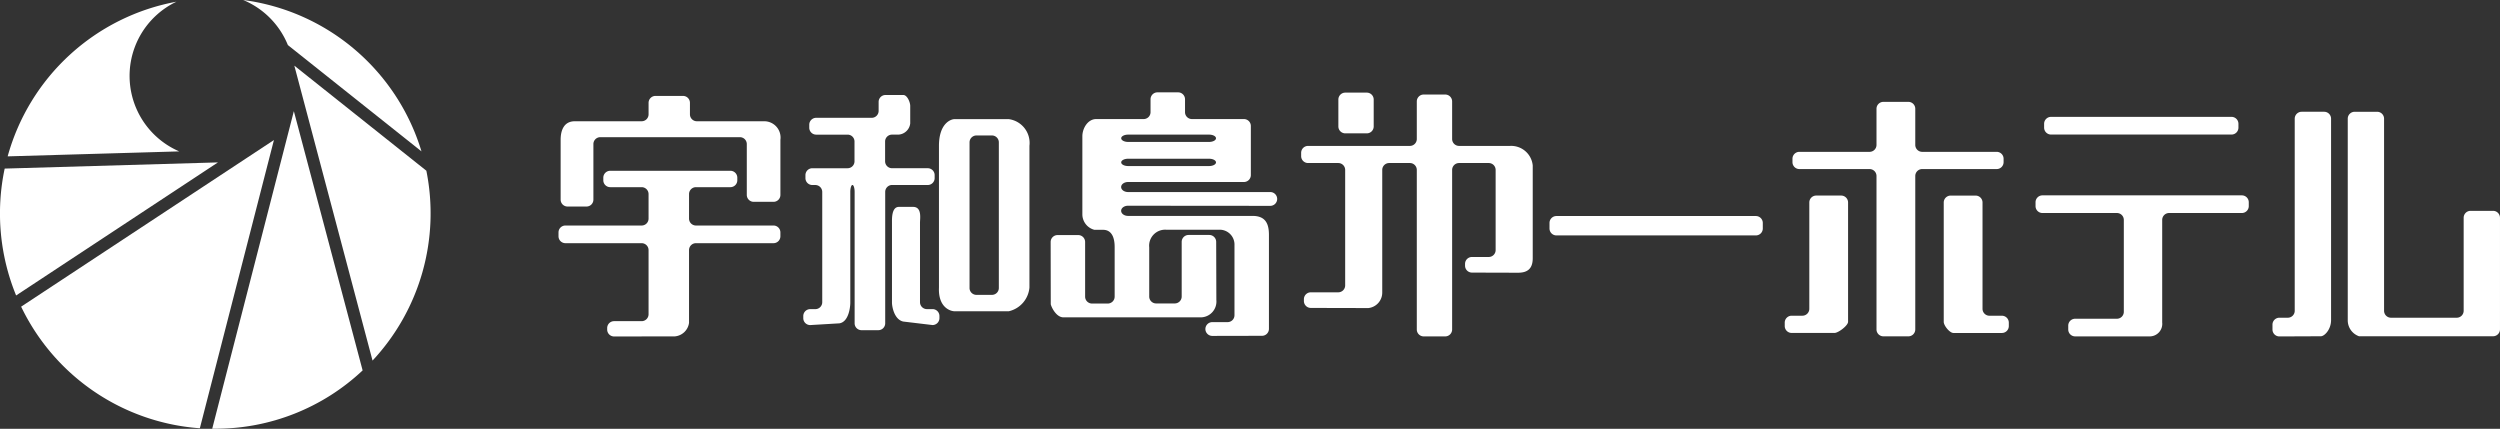 <svg xmlns="http://www.w3.org/2000/svg" width="187.357" height="32.137" viewBox="0 0 187.357 32.137">
  <rect x="0" y="0" width="187.357" height="32.137" fill="#333333" stroke="none"/>
  <g id="グループ_182" data-name="グループ 182" transform="translate(265.856 -8205.662)">
    <g id="グループ_20" data-name="グループ 20" transform="translate(-224 8212.584)">
      <g id="グループ_14" data-name="グループ 14" transform="translate(0 0.267)">
        <path id="パス_1" data-name="パス 1" d="M588.773,3786.752a.519.519,0,0,1-.518-.519v-.863a.519.519,0,0,0-.516-.517h-2.067a.519.519,0,0,0-.517.517v.863a.518.518,0,0,1-.517.519h-5.007c-.839,0-1.066.709-1.066,1.388v4.489a.517.517,0,0,0,.517.514h1.42a.517.517,0,0,0,.518-.514v-4.167a.518.518,0,0,1,.516-.517H592a.518.518,0,0,1,.516.517v3.812a.519.519,0,0,0,.518.517h1.484a.518.518,0,0,0,.517-.517v-4.134a1.222,1.222,0,0,0-1.229-1.388Z" transform="translate(-578.405 -3784.854)" fill="#ffffff"/>
        <path id="パス_2" data-name="パス 2" d="M585.851,3873.327a.519.519,0,0,1,.518-.517h2.583a.517.517,0,0,0,.516-.516v-.195a.519.519,0,0,0-.516-.517h-9.01a.519.519,0,0,0-.516.517v.195a.518.518,0,0,0,.516.516H582.3a.519.519,0,0,1,.517.517v1.84a.518.518,0,0,1-.517.517h-5.715a.517.517,0,0,0-.517.514v.292a.519.519,0,0,0,.517.518H582.3a.519.519,0,0,1,.517.517v4.81a.519.519,0,0,1-.517.517h-2.067a.517.517,0,0,0-.517.517v.114a.517.517,0,0,0,.517.516l4.545-.006a1.175,1.175,0,0,0,1.072-1.012v-5.456a.519.519,0,0,1,.518-.517h5.812a.518.518,0,0,0,.517-.518v-.292a.517.517,0,0,0-.517-.514h-5.812a.519.519,0,0,1-.518-.517Z" transform="translate(-576.068 -3865.972)" fill="#ffffff"/>
      </g>
      <g id="グループ_15" data-name="グループ 15" transform="translate(18.341 0.196)">
        <path id="パス_3" data-name="パス 3" d="M868.95,3790.5a.517.517,0,0,0,.516-.515v-.226a.517.517,0,0,0-.516-.517h-2.681a.519.519,0,0,1-.516-.516v-1.487a.517.517,0,0,1,.516-.515h.487a.945.945,0,0,0,.88-.839v-1.312c0-.285-.232-.819-.516-.819h-1.336a.517.517,0,0,0-.516.516v.677a.519.519,0,0,1-.516.517h-4.167a.519.519,0,0,0-.516.517v.226a.52.52,0,0,0,.516.518h2.358a.517.517,0,0,1,.517.515v1.487a.519.519,0,0,1-.517.516H860.3a.517.517,0,0,0-.517.517v.226a.517.517,0,0,0,.517.515h.226a.52.52,0,0,1,.516.519v8.265a.519.519,0,0,1-.516.518h-.388a.518.518,0,0,0-.517.515v.162a.519.519,0,0,0,.517.517l2.2-.131c.71-.127.807-1.265.807-1.55v-8.3c0-.285.072-.519.161-.519s.163.234.163.519v9.849a.516.516,0,0,0,.516.515h1.26a.517.517,0,0,0,.516-.515v-9.849a.52.52,0,0,1,.516-.519Z" transform="translate(-859.618 -3783.753)" fill="#ffffff"/>
        <path id="パス_4" data-name="パス 4" d="M965.057,3921.061a.519.519,0,0,1-.518-.518v-5.973c0-.285.162-1.17-.516-1.17h-1.066c-.549,0-.518.885-.518,1.17v6.005c0,.285.162,1.26.839,1.417l2.2.263a.519.519,0,0,0,.518-.517v-.163a.519.519,0,0,0-.518-.515Z" transform="translate(-955.789 -3905.013)" fill="#ffffff"/>
      </g>
      <path id="パス_5" data-name="パス 5" d="M1017.99,3826.076c-.284,0-1.235-.258-1.171-1.776v-10.623c0-1.68.887-2,1.171-2h4.059a1.8,1.8,0,0,1,1.551,2V3824.3a2,2,0,0,1-1.551,1.776Zm2.8-1.229a.517.517,0,0,0,.517-.515v-10.915a.519.519,0,0,0-.517-.516h-1.163a.519.519,0,0,0-.516.516v10.915a.516.516,0,0,0,.516.515Z" transform="translate(-988.307 -3809.671)" fill="#ffffff"/>
      <path id="パス_6" data-name="パス 6" d="M1162.76,3789.226a.518.518,0,0,0,.516-.518h0a.518.518,0,0,0-.516-.516H1152.1c-.284,0-.517-.169-.517-.377s.233-.376.517-.376h8.686a.52.52,0,0,0,.517-.517v-3.682a.519.519,0,0,0-.517-.518h-3.9a.517.517,0,0,1-.516-.516v-.97a.519.519,0,0,0-.517-.516h-1.551a.518.518,0,0,0-.516.516v.97a.517.517,0,0,1-.517.516h-3.558c-.616,0-1.035.68-1.035,1.292v5.878a1.206,1.206,0,0,0,.9,1.13h.648c.872,0,.872,1.04.872,1.324v3.686a.518.518,0,0,1-.517.516H1149.4a.518.518,0,0,1-.517-.516v-4.1a.518.518,0,0,0-.517-.516h-1.549a.518.518,0,0,0-.517.516s.008,4.525.008,4.65.371,1,.949,1H1157.5a1.185,1.185,0,0,0,1.218-1.3l-.013-4.358a.518.518,0,0,0-.518-.516h-1.55a.518.518,0,0,0-.517.516v4.1a.518.518,0,0,1-.517.516h-1.4a.518.518,0,0,1-.516-.516v-3.686a1.2,1.2,0,0,1,1.26-1.324h4a1.111,1.111,0,0,1,1.129,1.163v5.248a.516.516,0,0,1-.516.515h-1.148a.52.52,0,0,0-.516.518h0a.518.518,0,0,0,.516.515l3.731-.008a.52.52,0,0,0,.516-.518v-7.045c0-.84-.258-1.422-1.226-1.422H1152.1c-.284,0-.517-.171-.517-.383s.233-.38.517-.38Zm-11.173-5.065c0-.151.233-.273.517-.273h6.07c.284,0,.517.122.517.273s-.233.275-.517.275h-6.07C1151.821,3784.436,1151.588,3784.312,1151.588,3784.161Zm0,1.809c0-.152.233-.275.517-.275h6.07c.284,0,.517.123.517.275s-.233.273-.517.273h-6.07C1151.821,3786.243,1151.588,3786.121,1151.588,3785.97Z" transform="translate(-1109.417 -3780.721)" fill="#ffffff"/>
      <g id="グループ_16" data-name="グループ 16" transform="translate(55.656 0.017)">
        <path id="パス_7" data-name="パス 7" d="M1448.339,3787.084a.519.519,0,0,1-.516-.518v-2.815a.519.519,0,0,0-.516-.518h-1.615a.518.518,0,0,0-.517.518v2.815a.518.518,0,0,1-.517.518h-7.633a.517.517,0,0,0-.517.514v.255a.517.517,0,0,0,.517.514h2.266a.518.518,0,0,1,.516.517v8.655a.519.519,0,0,1-.516.517h-2.06a.518.518,0,0,0-.517.516v.134a.519.519,0,0,0,.517.52l4.315.01a1.165,1.165,0,0,0,1.039-1.18v-9.172a.519.519,0,0,1,.516-.517h1.557a.518.518,0,0,1,.517.517v11.959a.518.518,0,0,0,.517.517h1.615a.518.518,0,0,0,.516-.517v-11.959a.519.519,0,0,1,.516-.517h2.229a.517.517,0,0,1,.515.517v6.008a.517.517,0,0,1-.515.516h-1.261a.517.517,0,0,0-.516.516v.136a.519.519,0,0,0,.516.518l3.456.01c.678,0,1.1-.276,1.1-1.083v-6.955a1.622,1.622,0,0,0-1.728-1.464Z" transform="translate(-1436.508 -3783.088)" fill="#ffffff"/>
        <path id="パス_8" data-name="パス 8" d="M1482.281,3781.5a.517.517,0,0,0-.517-.516h-1.614a.518.518,0,0,0-.517.516v2.02a.518.518,0,0,0,.517.516h1.614a.517.517,0,0,0,.517-.516Z" transform="translate(-1476.844 -3780.981)" fill="#ffffff"/>
      </g>
      <path id="パス_9" data-name="パス 9" d="M1739.721,3925.458a.519.519,0,0,0,.518-.516v-.419a.52.52,0,0,0-.518-.518H1724.77a.519.519,0,0,0-.516.518v.419a.519.519,0,0,0,.516.516Z" transform="translate(-1649.986 -3914.737)" fill="#ffffff"/>
      <g id="グループ_17" data-name="グループ 17" transform="translate(91.898 0.712)">
        <path id="パス_10" data-name="パス 10" d="M1998.65,3908.781a.519.519,0,0,1-.517.517h-.807a.519.519,0,0,0-.518.517v.257a.52.52,0,0,0,.518.518h3.213c.284,0,1.016-.552,1.016-.837v-8.943a.518.518,0,0,0-.516-.516h-1.872a.518.518,0,0,0-.517.516Z" transform="translate(-1996.809 -3893.272)" fill="#ffffff"/>
        <path id="パス_11" data-name="パス 11" d="M2021.1,3796.765a.517.517,0,0,0,.516-.516v-.258a.517.517,0,0,0-.516-.516h-5.587a.52.52,0,0,1-.516-.518v-2.712a.517.517,0,0,0-.516-.516h-1.873a.517.517,0,0,0-.517.516v2.712a.52.52,0,0,1-.517.518h-5.264a.517.517,0,0,0-.516.516v.258a.517.517,0,0,0,.516.516h5.264a.519.519,0,0,1,.517.519v11.5a.518.518,0,0,0,.517.517h1.873a.518.518,0,0,0,.516-.517v-11.5a.519.519,0,0,1,.516-.519Z" transform="translate(-2005.215 -3791.729)" fill="#ffffff"/>
        <path id="パス_12" data-name="パス 12" d="M2184.438,3909.3a.519.519,0,0,1-.515-.517v-7.971a.519.519,0,0,0-.516-.516h-1.874a.519.519,0,0,0-.517.516v8.943c0,.285.444.837.729.837h3.632a.518.518,0,0,0,.516-.518v-.257a.517.517,0,0,0-.516-.517Z" transform="translate(-2169.101 -3893.272)" fill="#ffffff"/>
      </g>
      <g id="グループ_18" data-name="グループ 18" transform="translate(110.693 1.841)">
        <path id="パス_13" data-name="パス 13" d="M2311.9,3809.7a.519.519,0,0,0-.517-.518h-13.528a.519.519,0,0,0-.518.518v.29a.52.52,0,0,0,.518.518h13.528a.519.519,0,0,0,.517-.518Z" transform="translate(-2296.694 -3809.187)" fill="#ffffff"/>
        <path id="パス_14" data-name="パス 14" d="M2303.371,3900.577a.517.517,0,0,0-.516-.516h-14.946a.517.517,0,0,0-.518.516v.291a.518.518,0,0,0,.518.516h5.582a.517.517,0,0,1,.516.516v6.889a.519.519,0,0,1-.516.518h-3.132a.517.517,0,0,0-.517.516v.29a.518.518,0,0,0,.517.517h5.586a.94.94,0,0,0,.938-1.045V3901.9a.518.518,0,0,1,.516-.516h5.456a.518.518,0,0,0,.516-.516Z" transform="translate(-2287.391 -3894.183)" fill="#ffffff"/>
      </g>
      <g id="グループ_19" data-name="グループ 19" transform="translate(128.45 1.453)">
        <path id="パス_15" data-name="パス 15" d="M2563.582,3818.11a.519.519,0,0,1-.516.517h-.635a.517.517,0,0,0-.516.515v.373a.516.516,0,0,0,.516.514l3.106-.013c.283,0,.769-.518.769-1.207v-15.1a.518.518,0,0,0-.516-.517h-1.69a.52.52,0,0,0-.518.517Z" transform="translate(-2561.915 -3803.191)" fill="#ffffff"/>
        <path id="パス_16" data-name="パス 16" d="M2660.532,3811.135a.519.519,0,0,0-.516-.518h-1.692a.516.516,0,0,0-.514.518v6.975a.521.521,0,0,1-.518.517h-4.93a.52.52,0,0,1-.517-.517v-14.4a.519.519,0,0,0-.516-.517h-1.69a.518.518,0,0,0-.516.517v15.1a1.264,1.264,0,0,0,.845,1.206h10.048a.519.519,0,0,0,.516-.517Z" transform="translate(-2643.482 -3803.191)" fill="#ffffff"/>
      </g>
    </g>
    <g id="グループ_22" data-name="グループ 22" transform="translate(-265.857 8205.662)">
      <path id="パス_17" data-name="パス 17" d="M1821.435,1689.856l10.013,7.968a16.153,16.153,0,0,0-13.364-11.345A6.177,6.177,0,0,1,1821.435,1689.856Z" transform="translate(-1799.86 -1686.479)" fill="#ffffff"/>
      <path id="パス_18" data-name="パス 18" d="M2039.255,1984.972a16.166,16.166,0,0,0,4.033-14.229l-9.894-7.873Z" transform="translate(-2011.335 -1957.949)" fill="#ffffff"/>
      <path id="パス_19" data-name="パス 19" d="M1693.978,2154.236l-6.118,23.8.23,0a16.079,16.079,0,0,0,11.042-4.37Z" transform="translate(-1671.955 -2145.906)" fill="#ffffff"/>
      <path id="パス_20" data-name="パス 20" d="M883.715,2288.143a16.142,16.142,0,0,0,13.393,9.113l5.552-21.6Z" transform="translate(-882.13 -2265.161)" fill="#ffffff"/>
      <g id="グループ_21" data-name="グループ 21" transform="translate(0 0.128)">
        <path id="パス_21" data-name="パス 21" d="M839.857,1704.885a6.159,6.159,0,0,1-.21-11.218,16.158,16.158,0,0,0-12.65,11.59Z" transform="translate(-826.422 -1693.667)" fill="#ffffff"/>
        <path id="パス_22" data-name="パス 22" d="M795.079,2370.329a16.217,16.217,0,0,0,.857,9.509l15.125-9.972Z" transform="translate(-794.727 -2357.823)" fill="#ffffff"/>
      </g>
    </g>
  </g>
</svg>
